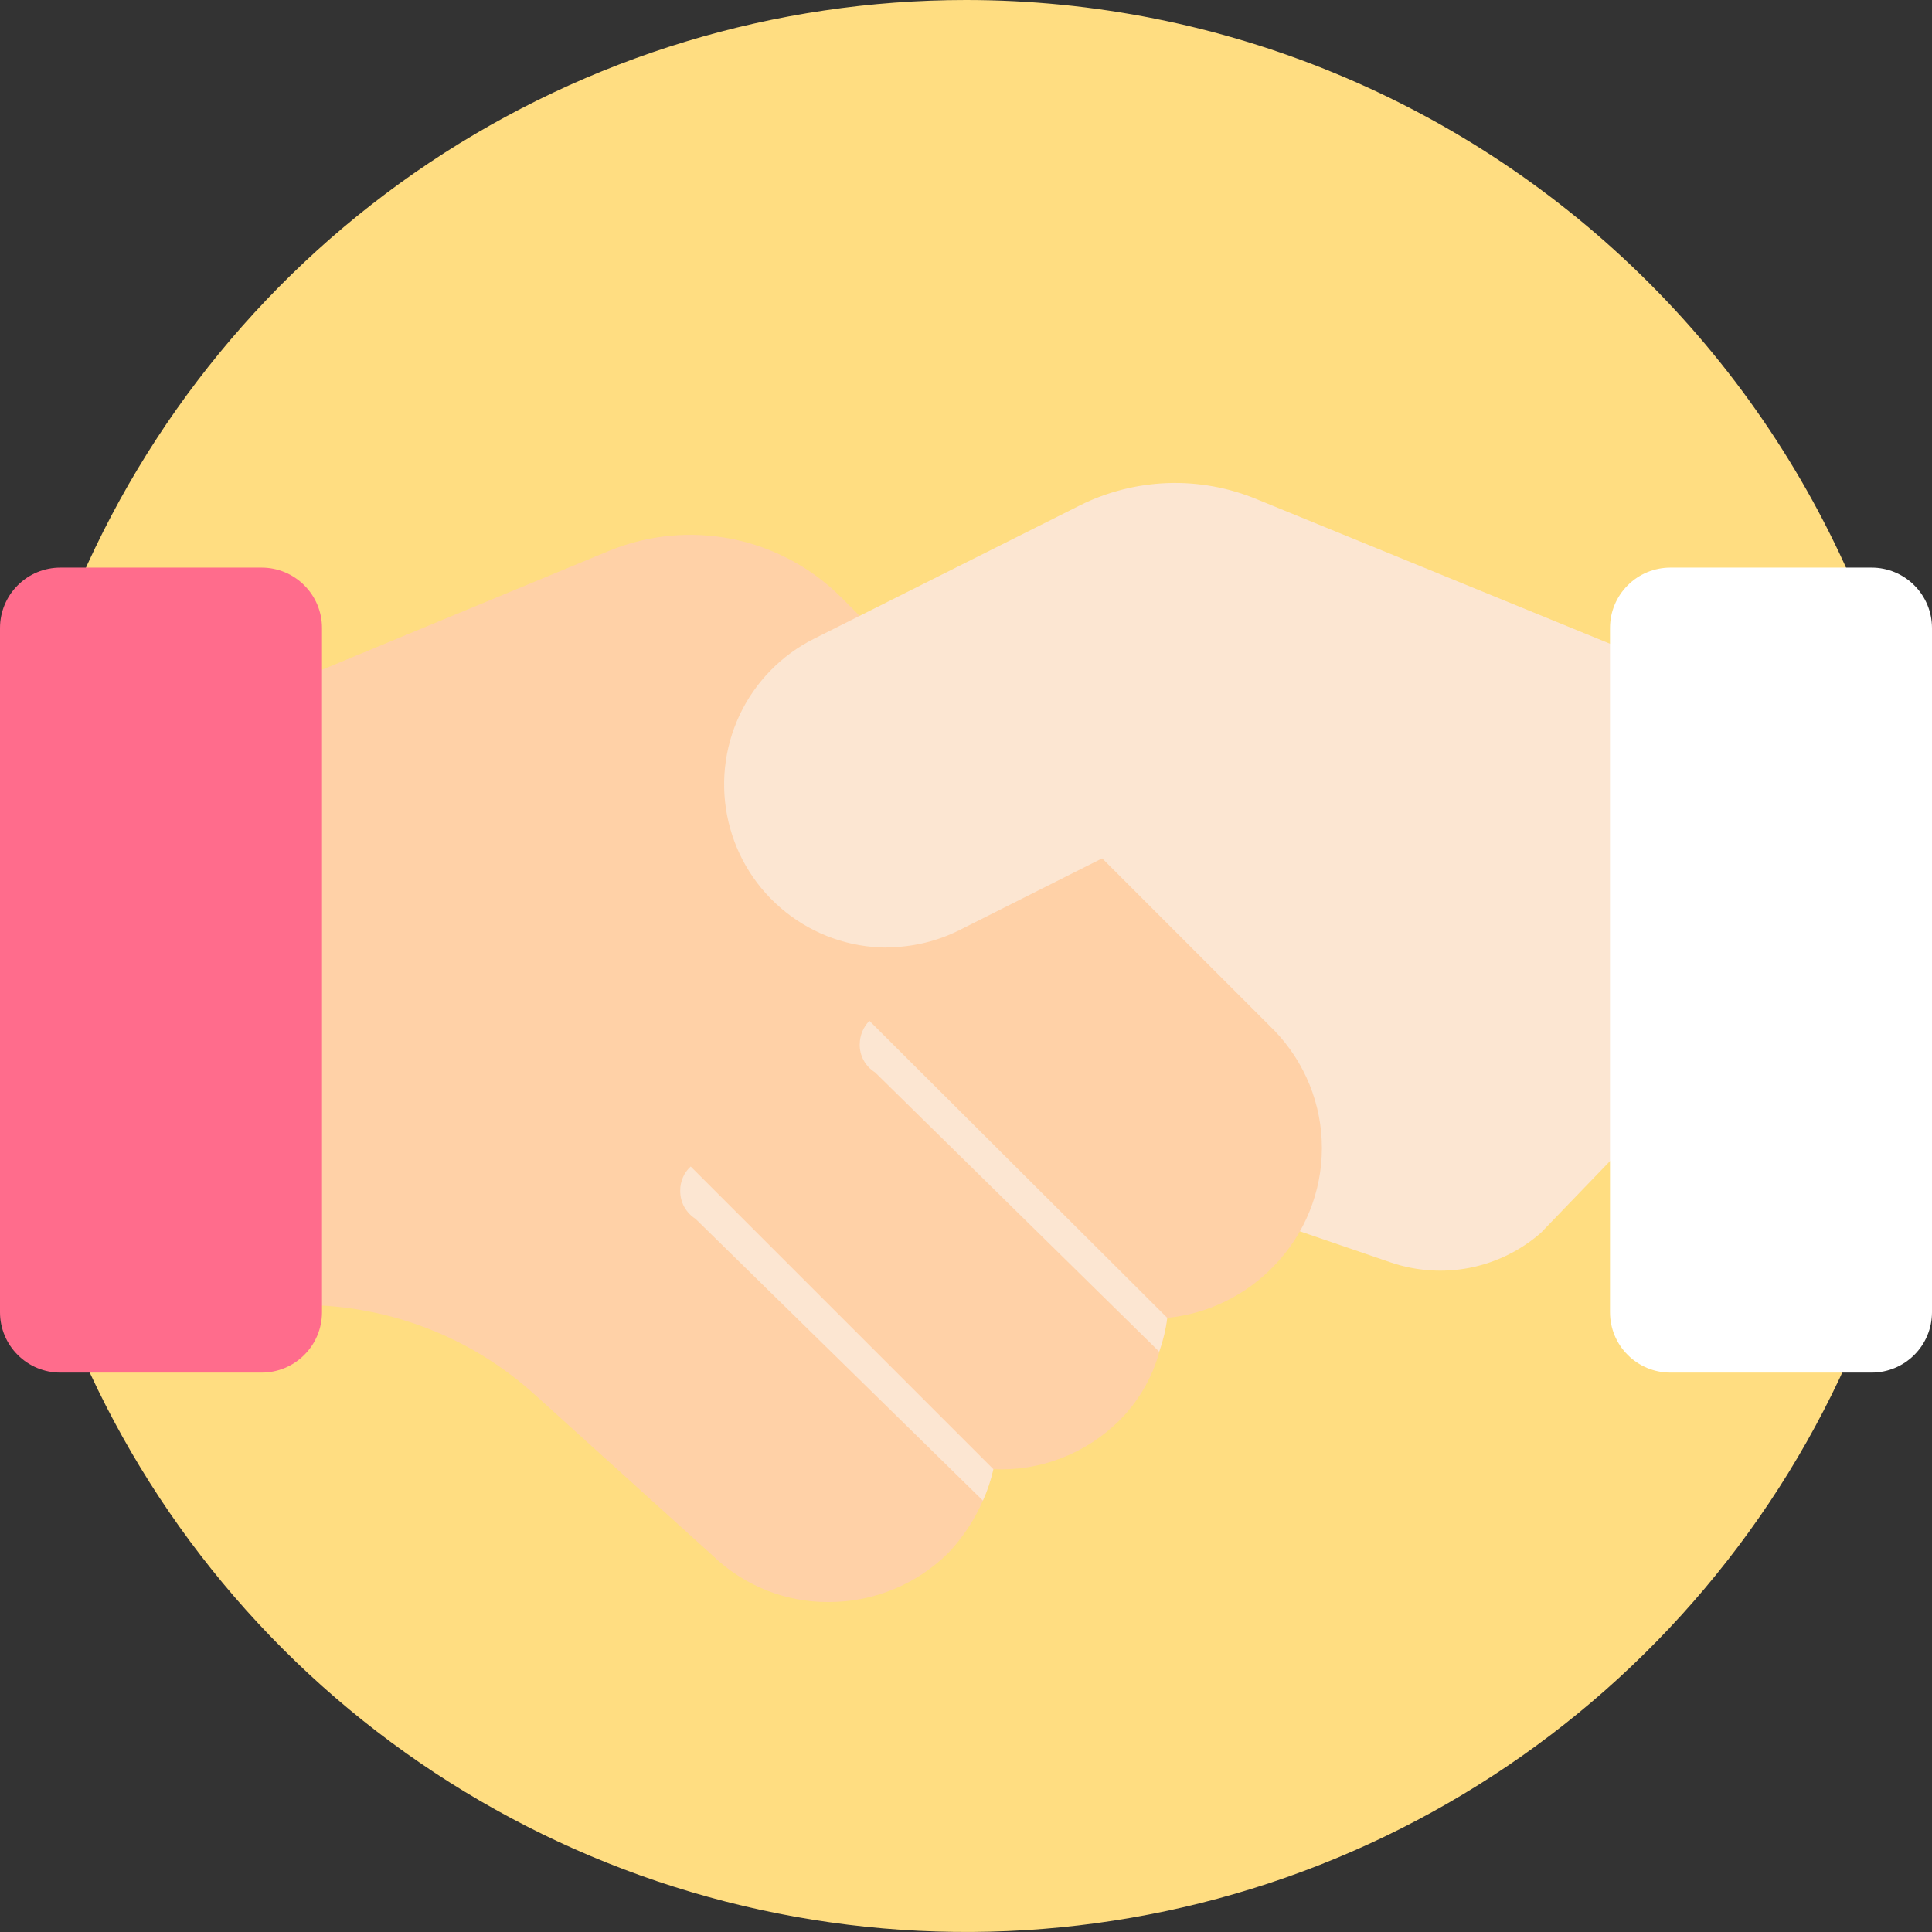 <svg width="24" height="24" viewBox="0 0 24 24" fill="none" xmlns="http://www.w3.org/2000/svg">
<rect x="0" y="0" width="24" height="24" fill="#333333" stroke="none"/>
<g clip-path="url(#clip0_13449_7277)">
<path d="M24 12C24 14.373 23.296 16.694 21.978 18.667C20.659 20.64 18.785 22.178 16.592 23.087C14.399 23.995 11.987 24.232 9.659 23.769C7.331 23.306 5.193 22.163 3.515 20.485C1.836 18.807 0.694 16.669 0.231 14.341C-0.232 12.013 0.005 9.601 0.913 7.408C1.822 5.215 3.36 3.341 5.333 2.022C7.307 0.704 9.627 0 12 0C15.183 0 18.235 1.264 20.485 3.515C22.736 5.765 24 8.817 24 12Z" fill="#FFDD81"/>
<path d="M20.75 13.645L19.14 15.316C18.889 15.535 18.585 15.684 18.258 15.749C17.931 15.813 17.593 15.79 17.278 15.683L15.491 15.071L10.68 9.582L15.844 7.77L20.938 9.489L20.75 13.645Z" fill="#FCE6D2"/>
<path d="M15.83 12.801L15.82 12.791L10.45 7.421C10.08 7.051 9.61 6.799 9.098 6.696C8.585 6.593 8.054 6.643 7.57 6.841L2.96 8.751C2.823 8.807 2.706 8.903 2.624 9.026C2.542 9.148 2.499 9.293 2.5 9.441V15.461C2.501 15.659 2.581 15.85 2.721 15.99C2.861 16.13 3.052 16.21 3.25 16.211H3.75C4.823 16.21 5.857 16.609 6.65 17.331L8.85 19.321C9.236 19.695 9.753 19.904 10.29 19.901C10.566 19.902 10.84 19.849 11.096 19.744C11.351 19.64 11.584 19.486 11.78 19.291C12.055 19 12.248 18.641 12.34 18.251C12.627 18.264 12.914 18.218 13.183 18.114C13.451 18.011 13.695 17.853 13.9 17.651C14.137 17.416 14.309 17.123 14.4 16.801V16.791C14.449 16.655 14.482 16.514 14.5 16.371C15.007 16.321 15.479 16.09 15.83 15.721C16.209 15.329 16.421 14.806 16.421 14.261C16.421 13.716 16.209 13.193 15.83 12.801Z" fill="#FFD1A7"/>
<path d="M3.25 17.051H0.75C0.551 17.051 0.36 16.972 0.22 16.831C0.079 16.691 0 16.5 0 16.301L0 7.801C0 7.602 0.079 7.411 0.22 7.271C0.36 7.13 0.551 7.051 0.75 7.051H3.25C3.449 7.051 3.64 7.13 3.78 7.271C3.921 7.411 4 7.602 4 7.801V16.301C4 16.5 3.921 16.691 3.78 16.831C3.64 16.972 3.449 17.051 3.25 17.051Z" fill="#FF6C8C"/>
<path d="M11.013 11.771C10.557 11.769 10.116 11.614 9.76 11.33C9.403 11.047 9.153 10.651 9.049 10.208C8.945 9.764 8.993 9.299 9.186 8.886C9.379 8.474 9.706 8.138 10.113 7.934L13.413 6.279C13.753 6.109 14.125 6.015 14.505 6.001C14.884 5.988 15.262 6.056 15.613 6.202L17.902 7.138L17.94 7.154L21.033 8.419C21.217 8.494 21.364 8.639 21.441 8.823C21.518 9.006 21.519 9.213 21.444 9.397C21.369 9.581 21.224 9.728 21.04 9.805C20.857 9.882 20.65 9.883 20.466 9.808L17.666 8.664L11.925 11.551C11.642 11.694 11.33 11.768 11.013 11.768V11.771ZM12.34 18.251C12.31 18.385 12.267 18.516 12.21 18.641L8.64 15.141C8.581 15.104 8.533 15.052 8.499 14.991C8.466 14.93 8.449 14.861 8.45 14.791C8.449 14.735 8.461 14.679 8.483 14.627C8.505 14.575 8.538 14.529 8.58 14.491L12.34 18.251ZM14.5 16.371C14.482 16.514 14.448 16.655 14.4 16.791L10.87 13.321C10.81 13.284 10.762 13.233 10.728 13.171C10.695 13.11 10.678 13.041 10.68 12.971C10.681 12.862 10.724 12.758 10.8 12.681L14.5 16.371Z" fill="#FCE6D2"/>
<path d="M23.25 17.051H20.75C20.551 17.051 20.36 16.972 20.22 16.831C20.079 16.691 20 16.5 20 16.301V7.801C20 7.602 20.079 7.411 20.22 7.271C20.36 7.13 20.551 7.051 20.75 7.051H23.25C23.449 7.051 23.64 7.13 23.78 7.271C23.921 7.411 24 7.602 24 7.801V16.301C24 16.5 23.921 16.691 23.78 16.831C23.64 16.972 23.449 17.051 23.25 17.051Z" fill="white"/>
</g>
<defs>
<clipPath id="clip0_13449_7277">
<rect width="24" height="24" fill="white"/>
</clipPath>
</defs>
</svg>
